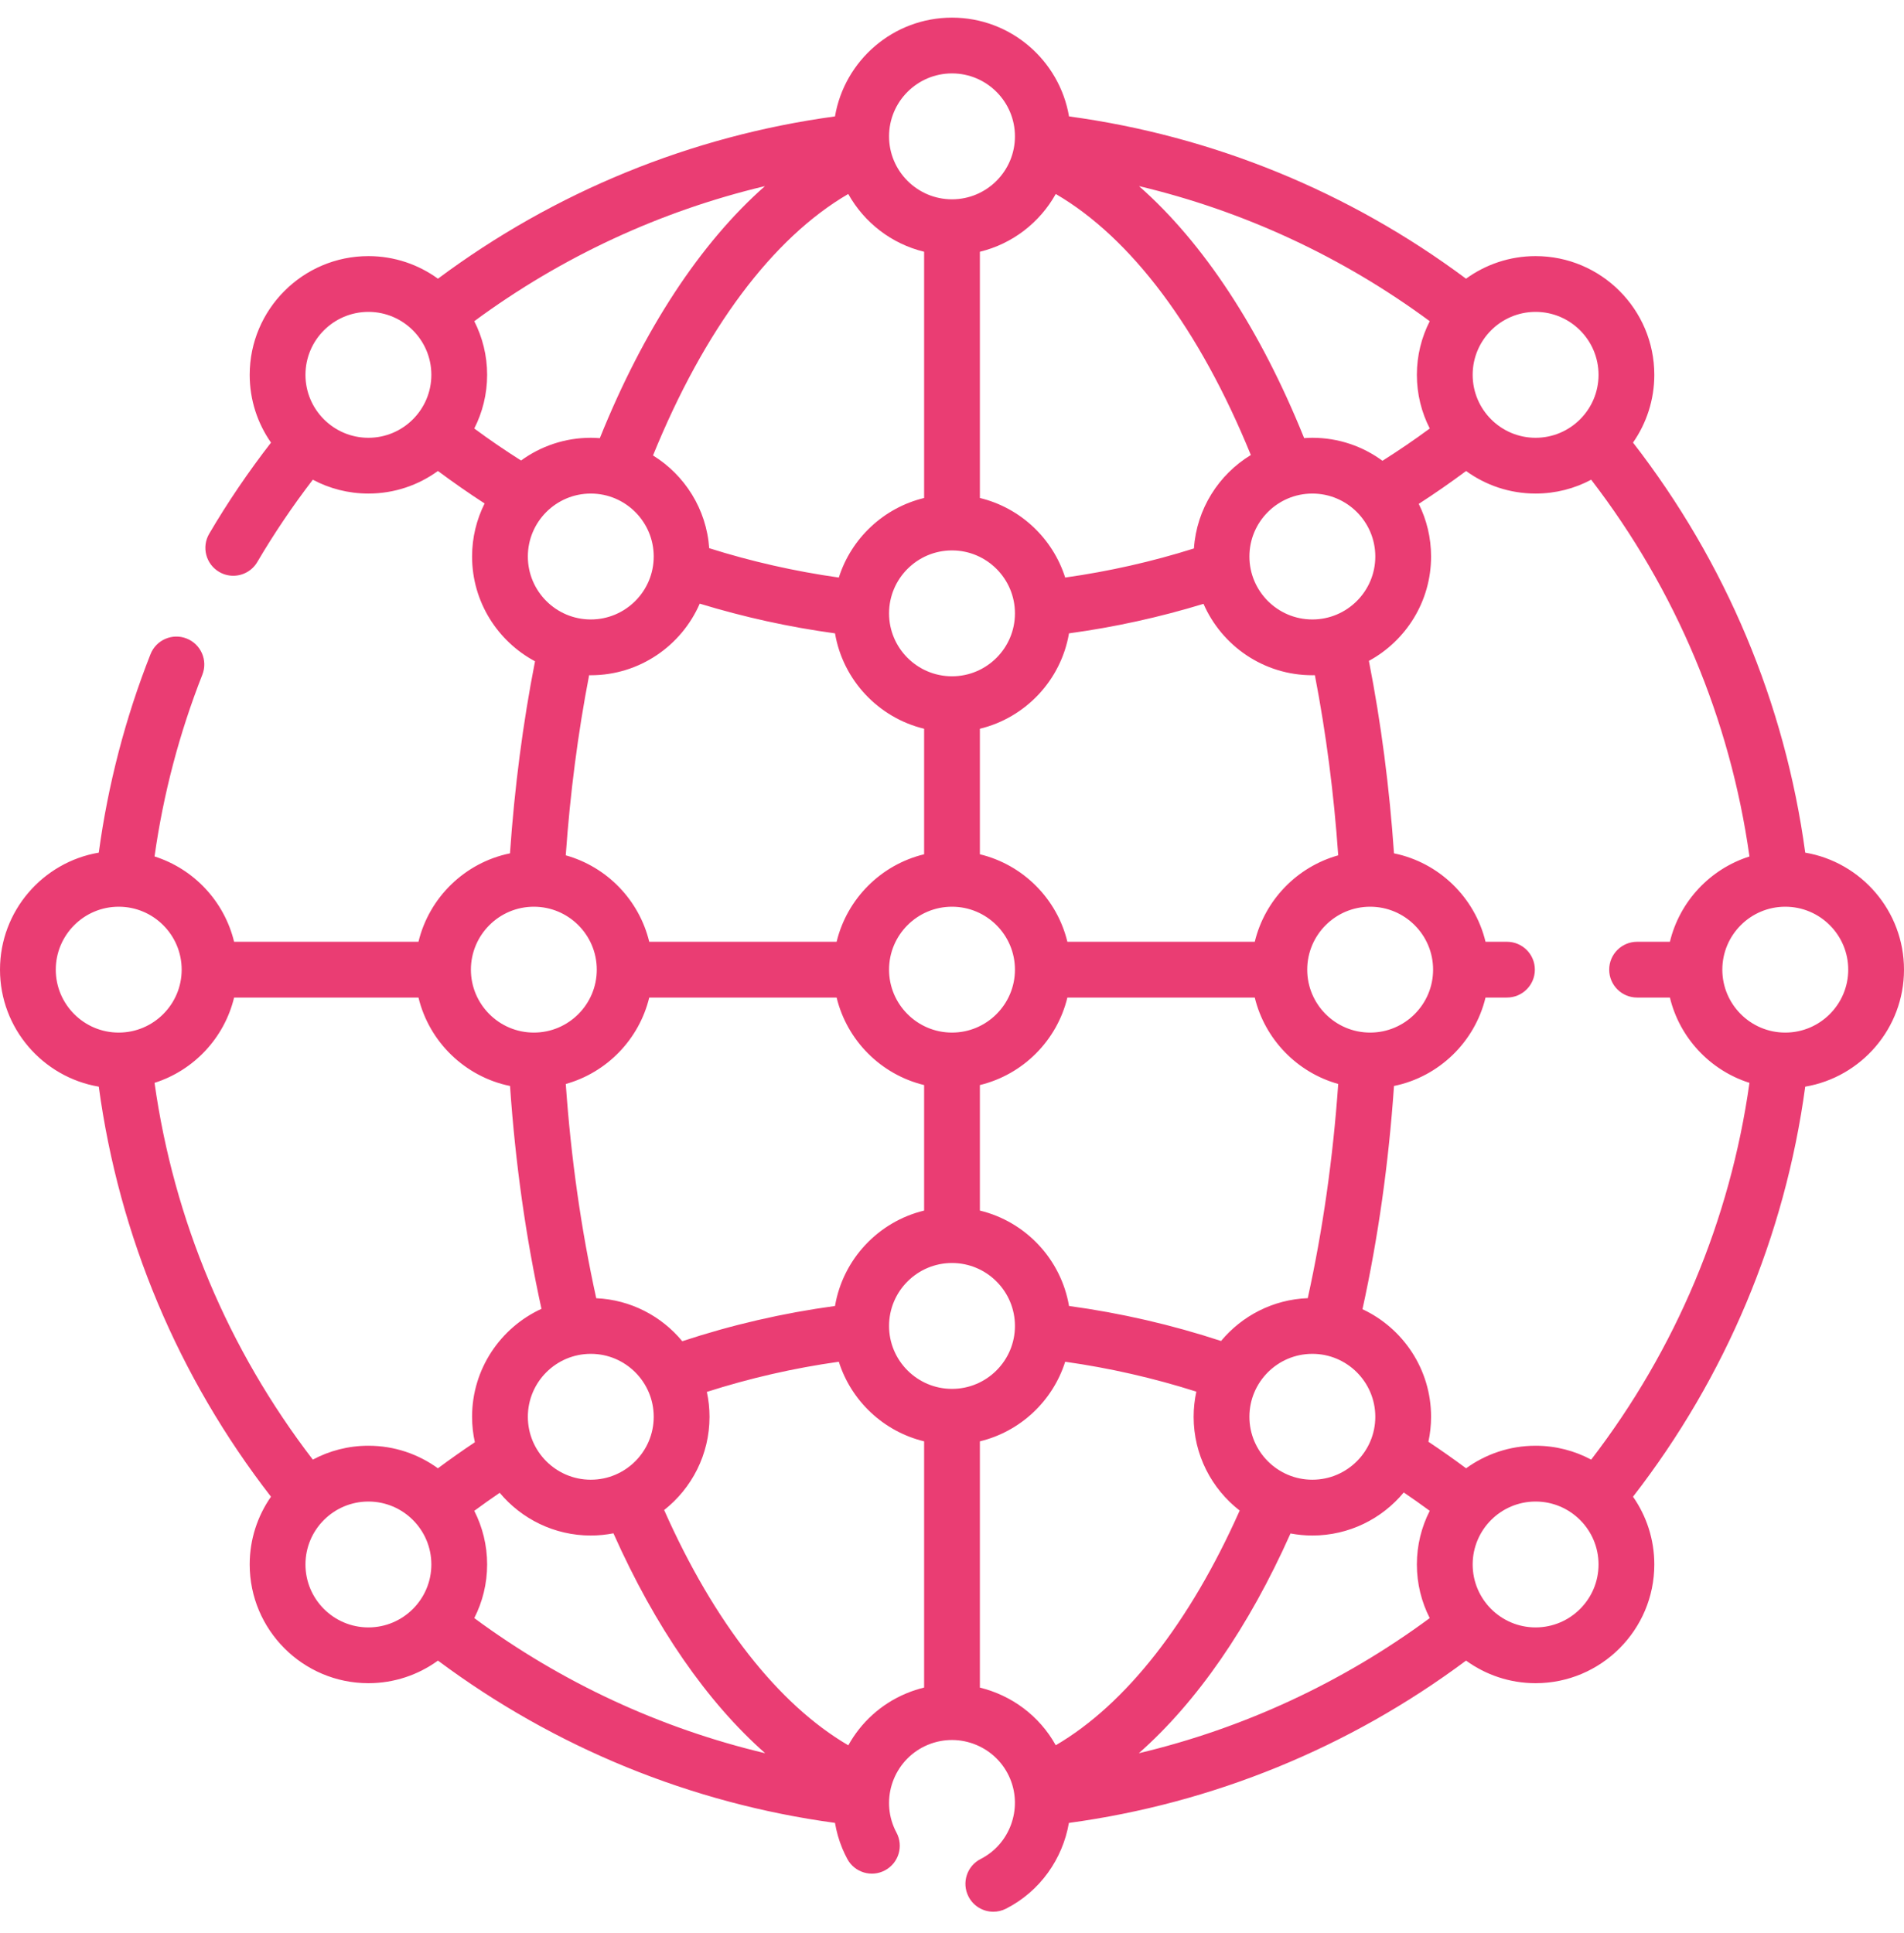 <svg xmlns="http://www.w3.org/2000/svg" width="65" height="66" viewBox="0 0 65 66" fill="none">
<g clip-path="url(#clip0_4445_471)">
<path d="M65 33.102C65 31.099 63.539 29.432 61.628 29.107C60.935 24.001 58.915 19.192 55.749 15.109C56.206 14.453 56.476 13.655 56.476 12.796C56.476 10.561 54.658 8.743 52.423 8.743C51.537 8.743 50.716 9.03 50.048 9.514C46.063 6.544 41.408 4.641 36.495 3.974C36.17 2.062 34.503 0.602 32.5 0.602C30.497 0.602 28.83 2.062 28.505 3.974C23.592 4.641 18.937 6.544 14.951 9.514C14.284 9.03 13.463 8.743 12.577 8.743C10.342 8.743 8.524 10.561 8.524 12.796C8.524 13.656 8.793 14.453 9.252 15.11C8.48 16.106 7.771 17.149 7.142 18.221C6.876 18.674 7.028 19.258 7.482 19.524C7.633 19.613 7.799 19.655 7.963 19.655C8.289 19.655 8.607 19.487 8.785 19.184C9.352 18.219 9.988 17.277 10.679 16.376C11.246 16.678 11.892 16.849 12.577 16.849C13.463 16.849 14.283 16.563 14.95 16.078C15.47 16.465 16.002 16.836 16.544 17.187C16.271 17.733 16.116 18.348 16.116 18.998C16.116 20.545 16.988 21.892 18.265 22.575C17.851 24.687 17.565 26.885 17.41 29.131C15.874 29.445 14.652 30.633 14.286 32.15H7.992C7.658 30.77 6.618 29.663 5.276 29.237C5.574 27.113 6.122 25.029 6.908 23.033C7.101 22.544 6.861 21.991 6.372 21.798C5.883 21.605 5.329 21.845 5.137 22.335C4.278 24.513 3.687 26.787 3.372 29.107C1.46 29.432 0 31.099 0 33.102C0 35.105 1.461 36.772 3.372 37.096C4.065 42.202 6.085 47.011 9.251 51.094C8.793 51.751 8.524 52.548 8.524 53.407C8.524 55.642 10.342 57.46 12.577 57.46C13.463 57.46 14.284 57.173 14.951 56.689C18.937 59.659 23.592 61.562 28.505 62.229C28.555 62.523 28.637 62.816 28.756 63.103C28.807 63.226 28.865 63.346 28.927 63.462C29.177 63.925 29.755 64.097 30.217 63.847C30.68 63.597 30.853 63.02 30.603 62.557C30.571 62.498 30.541 62.436 30.515 62.372C30.061 61.278 30.582 60.019 31.676 59.564C32.771 59.11 34.031 59.63 34.485 60.724C34.913 61.755 34.471 62.957 33.479 63.461C33.01 63.699 32.823 64.273 33.062 64.741C33.23 65.072 33.564 65.262 33.911 65.262C34.056 65.262 34.203 65.229 34.342 65.159C35.513 64.563 36.279 63.453 36.491 62.23C41.405 61.563 46.062 59.66 50.049 56.689C50.717 57.173 51.537 57.46 52.423 57.46C54.658 57.46 56.476 55.642 56.476 53.407C56.476 52.548 56.207 51.751 55.749 51.094C58.916 47.011 60.935 42.202 61.628 37.096C63.539 36.772 65 35.105 65 33.102ZM52.423 49.354C51.537 49.354 50.718 49.641 50.05 50.124C49.629 49.81 49.199 49.508 48.764 49.218C48.823 48.943 48.855 48.658 48.855 48.366C48.855 46.742 47.895 45.339 46.513 44.693C47.047 42.26 47.408 39.705 47.589 37.073C49.126 36.758 50.348 35.571 50.714 34.054H51.445C51.971 34.054 52.398 33.628 52.398 33.102C52.398 32.576 51.971 32.15 51.445 32.15H50.714C50.348 30.633 49.126 29.445 47.589 29.131C47.434 26.878 47.147 24.675 46.732 22.561C47.995 21.874 48.855 20.535 48.855 18.998C48.855 18.353 48.703 17.743 48.434 17.201C48.984 16.846 49.524 16.471 50.05 16.079C50.717 16.563 51.537 16.849 52.423 16.849C53.109 16.849 53.755 16.678 54.321 16.376C57.212 20.139 59.066 24.553 59.724 29.238C58.382 29.663 57.341 30.77 57.008 32.15H55.889C55.363 32.15 54.936 32.576 54.936 33.102C54.936 33.628 55.363 34.054 55.889 34.054H57.008C57.341 35.434 58.382 36.54 59.724 36.966C59.066 41.651 57.212 46.065 54.321 49.828C53.755 49.526 53.109 49.354 52.423 49.354ZM36.495 44.583C36.223 42.985 35.012 41.703 33.452 41.326V37.041C34.923 36.685 36.083 35.525 36.439 34.054H42.836C43.181 35.478 44.279 36.611 45.685 37.004C45.508 39.533 45.159 41.985 44.645 44.316C43.457 44.362 42.398 44.921 41.685 45.778C40.001 45.225 38.261 44.824 36.495 44.583ZM32.5 47.413C31.315 47.413 30.351 46.449 30.351 45.265C30.351 44.08 31.315 43.116 32.5 43.116C33.685 43.116 34.649 44.08 34.649 45.265C34.649 46.449 33.685 47.413 32.5 47.413ZM28.506 44.583C26.732 44.824 24.984 45.227 23.292 45.786C22.585 44.931 21.535 44.371 20.355 44.318C19.841 41.984 19.492 39.532 19.315 37.005C20.721 36.611 21.819 35.479 22.164 34.054H28.561C28.917 35.525 30.077 36.685 31.548 37.041V41.326C29.988 41.703 28.777 42.985 28.506 44.583ZM16.191 51.576C16.476 51.366 16.765 51.161 17.059 50.961C17.803 51.851 18.921 52.419 20.169 52.419C20.433 52.419 20.692 52.392 20.942 52.344C22.368 55.545 24.143 58.106 26.122 59.851C22.546 59.002 19.171 57.438 16.191 55.238C16.471 54.688 16.63 54.066 16.63 53.407C16.63 52.748 16.471 52.127 16.191 51.576ZM20.169 46.217C21.354 46.217 22.317 47.181 22.317 48.366C22.317 49.551 21.354 50.514 20.169 50.514C18.984 50.514 18.02 49.55 18.02 48.366C18.02 47.181 18.984 46.217 20.169 46.217ZM28.636 19.716C27.135 19.504 25.653 19.169 24.211 18.714C24.118 17.376 23.373 16.216 22.293 15.548C24.045 11.241 26.372 8.129 28.958 6.622C29.502 7.597 30.436 8.325 31.548 8.594V17C30.168 17.333 29.062 18.374 28.636 19.716ZM17.788 15.721C17.245 15.376 16.71 15.012 16.191 14.628C16.471 14.078 16.63 13.455 16.63 12.796C16.63 12.138 16.471 11.516 16.191 10.965C19.169 8.768 22.541 7.204 26.114 6.354C23.914 8.292 21.977 11.234 20.477 14.958C20.375 14.95 20.273 14.945 20.169 14.945C19.28 14.945 18.457 15.234 17.788 15.721ZM48.81 14.628C48.285 15.015 47.745 15.382 47.196 15.73C46.525 15.237 45.697 14.945 44.802 14.945C44.708 14.945 44.615 14.95 44.522 14.956C43.021 11.232 41.085 8.291 38.885 6.354C42.458 7.203 45.831 8.767 48.809 10.965C48.529 11.516 48.37 12.137 48.37 12.796C48.37 13.455 48.529 14.078 48.81 14.628ZM48.924 33.102C48.924 34.287 47.96 35.25 46.775 35.25C45.59 35.25 44.627 34.286 44.627 33.102C44.627 31.917 45.59 30.953 46.775 30.953C47.96 30.953 48.924 31.916 48.924 33.101V33.102C48.924 33.102 48.924 33.102 48.924 33.102ZM42.836 32.15H36.439C36.083 30.678 34.923 29.518 33.452 29.163V24.878C35.012 24.5 36.222 23.219 36.494 21.621C38.051 21.41 39.588 21.071 41.086 20.614C41.712 22.047 43.141 23.051 44.802 23.051C44.831 23.051 44.859 23.05 44.888 23.049C45.27 25.028 45.538 27.09 45.685 29.199C44.28 29.592 43.181 30.724 42.836 32.15ZM44.802 21.147C43.617 21.147 42.653 20.183 42.653 18.998C42.653 17.814 43.617 16.849 44.802 16.849C45.987 16.849 46.951 17.814 46.951 18.998C46.951 20.183 45.987 21.147 44.802 21.147ZM36.042 6.622C38.624 8.127 40.949 11.234 42.702 15.533C41.606 16.2 40.85 17.372 40.759 18.723C39.328 19.174 37.855 19.506 36.364 19.716C35.938 18.374 34.832 17.333 33.452 17V8.594C34.564 8.325 35.498 7.597 36.042 6.622ZM32.5 18.79C33.685 18.79 34.649 19.754 34.649 20.939C34.649 22.124 33.685 23.087 32.5 23.087C31.315 23.087 30.351 22.123 30.351 20.939C30.351 19.754 31.315 18.79 32.5 18.79ZM32.5 30.953C33.685 30.953 34.649 31.917 34.649 33.102C34.649 34.286 33.685 35.25 32.5 35.25C31.315 35.25 30.351 34.286 30.351 33.102C30.351 31.917 31.315 30.953 32.5 30.953ZM42.653 48.366C42.653 47.181 43.617 46.217 44.802 46.217C45.987 46.217 46.951 47.181 46.951 48.366C46.951 49.55 45.987 50.514 44.802 50.514C43.617 50.514 42.653 49.55 42.653 48.366ZM44.802 52.419C46.056 52.419 47.179 51.846 47.922 50.949C48.221 51.152 48.517 51.361 48.809 51.576C48.529 52.127 48.37 52.748 48.37 53.407C48.37 54.066 48.529 54.688 48.809 55.238C45.829 57.437 42.454 59.002 38.878 59.851C40.857 58.107 42.631 55.547 44.056 52.349C44.298 52.394 44.547 52.419 44.802 52.419ZM63.096 33.102C63.096 34.286 62.132 35.25 60.947 35.25C59.763 35.25 58.8 34.288 58.798 33.105C58.798 33.104 58.798 33.103 58.798 33.102C58.798 33.101 58.798 33.1 58.798 33.099C58.8 31.915 59.763 30.953 60.947 30.953C62.132 30.953 63.096 31.917 63.096 33.102ZM52.423 10.647C53.608 10.647 54.572 11.611 54.572 12.796C54.572 13.981 53.608 14.945 52.423 14.945C51.238 14.945 50.275 13.981 50.275 12.796C50.274 11.611 51.238 10.647 52.423 10.647ZM32.5 2.506C33.685 2.506 34.649 3.47 34.649 4.655C34.649 5.84 33.685 6.804 32.5 6.804C31.315 6.804 30.351 5.84 30.351 4.655C30.351 3.47 31.315 2.506 32.5 2.506ZM12.577 14.945C11.392 14.945 10.428 13.981 10.428 12.796C10.428 11.611 11.392 10.647 12.577 10.647C13.762 10.647 14.726 11.611 14.726 12.796C14.726 13.981 13.762 14.945 12.577 14.945ZM20.169 16.849C21.354 16.849 22.317 17.814 22.317 18.998C22.317 20.183 21.354 21.147 20.169 21.147C18.984 21.147 18.02 20.183 18.02 18.998C18.02 17.814 18.984 16.849 20.169 16.849ZM20.169 23.051C21.832 23.051 23.264 22.043 23.888 20.607C25.395 21.067 26.941 21.408 28.506 21.621C28.778 23.219 29.988 24.5 31.548 24.878V29.163C30.077 29.518 28.917 30.678 28.561 32.15H22.164C21.819 30.724 20.72 29.591 19.314 29.199C19.462 27.092 19.729 25.031 20.112 23.05C20.131 23.05 20.15 23.051 20.169 23.051ZM18.225 30.953C19.41 30.953 20.373 31.917 20.373 33.102C20.373 34.286 19.41 35.25 18.225 35.25C17.04 35.25 16.076 34.286 16.076 33.102C16.076 31.917 17.04 30.953 18.225 30.953ZM7.992 34.054H14.286C14.652 35.571 15.875 36.758 17.412 37.073C17.592 39.699 17.952 42.25 18.485 44.68C17.089 45.321 16.116 46.731 16.116 48.366C16.116 48.664 16.149 48.955 16.211 49.235C15.782 49.521 15.361 49.818 14.95 50.124C14.282 49.64 13.463 49.354 12.577 49.354C11.891 49.354 11.245 49.526 10.679 49.828C7.788 46.065 5.934 41.651 5.276 36.966C6.618 36.54 7.658 35.434 7.992 34.054ZM1.904 33.102C1.904 31.917 2.868 30.953 4.053 30.953C5.238 30.953 6.202 31.917 6.202 33.102C6.202 34.286 5.238 35.25 4.053 35.25C2.868 35.251 1.904 34.286 1.904 33.102ZM12.577 55.556C11.392 55.556 10.428 54.592 10.428 53.407C10.428 52.222 11.392 51.259 12.577 51.259C13.762 51.259 14.726 52.222 14.726 53.407C14.726 54.592 13.762 55.556 12.577 55.556ZM30.946 57.806C30.069 58.17 29.388 58.809 28.96 59.581C26.569 58.183 24.375 55.385 22.673 51.549C23.615 50.807 24.222 49.656 24.222 48.366C24.222 48.074 24.19 47.79 24.131 47.516C25.597 47.047 27.105 46.702 28.636 46.487C29.061 47.829 30.168 48.87 31.548 49.204V57.609C31.346 57.658 31.145 57.723 30.946 57.806ZM33.452 57.611V49.204C34.832 48.87 35.939 47.829 36.364 46.487C37.886 46.702 39.385 47.044 40.841 47.507C40.782 47.784 40.749 48.071 40.749 48.365C40.749 49.666 41.365 50.825 42.321 51.567C40.619 55.392 38.429 58.183 36.042 59.579C35.48 58.566 34.526 57.872 33.452 57.611ZM52.423 55.556C51.238 55.556 50.275 54.592 50.275 53.407C50.275 52.222 51.239 51.259 52.423 51.259C53.608 51.259 54.572 52.222 54.572 53.407C54.572 54.592 53.608 55.556 52.423 55.556Z" fill="#ea3d73"/>
</g>
<defs fill="#000000">
<clipPath id="clip0_4445_471" fill="#000000">
<rect width="65" height="65" fill="white" transform="translate(0 0.434)"/>
</clipPath>
</defs>
</svg>